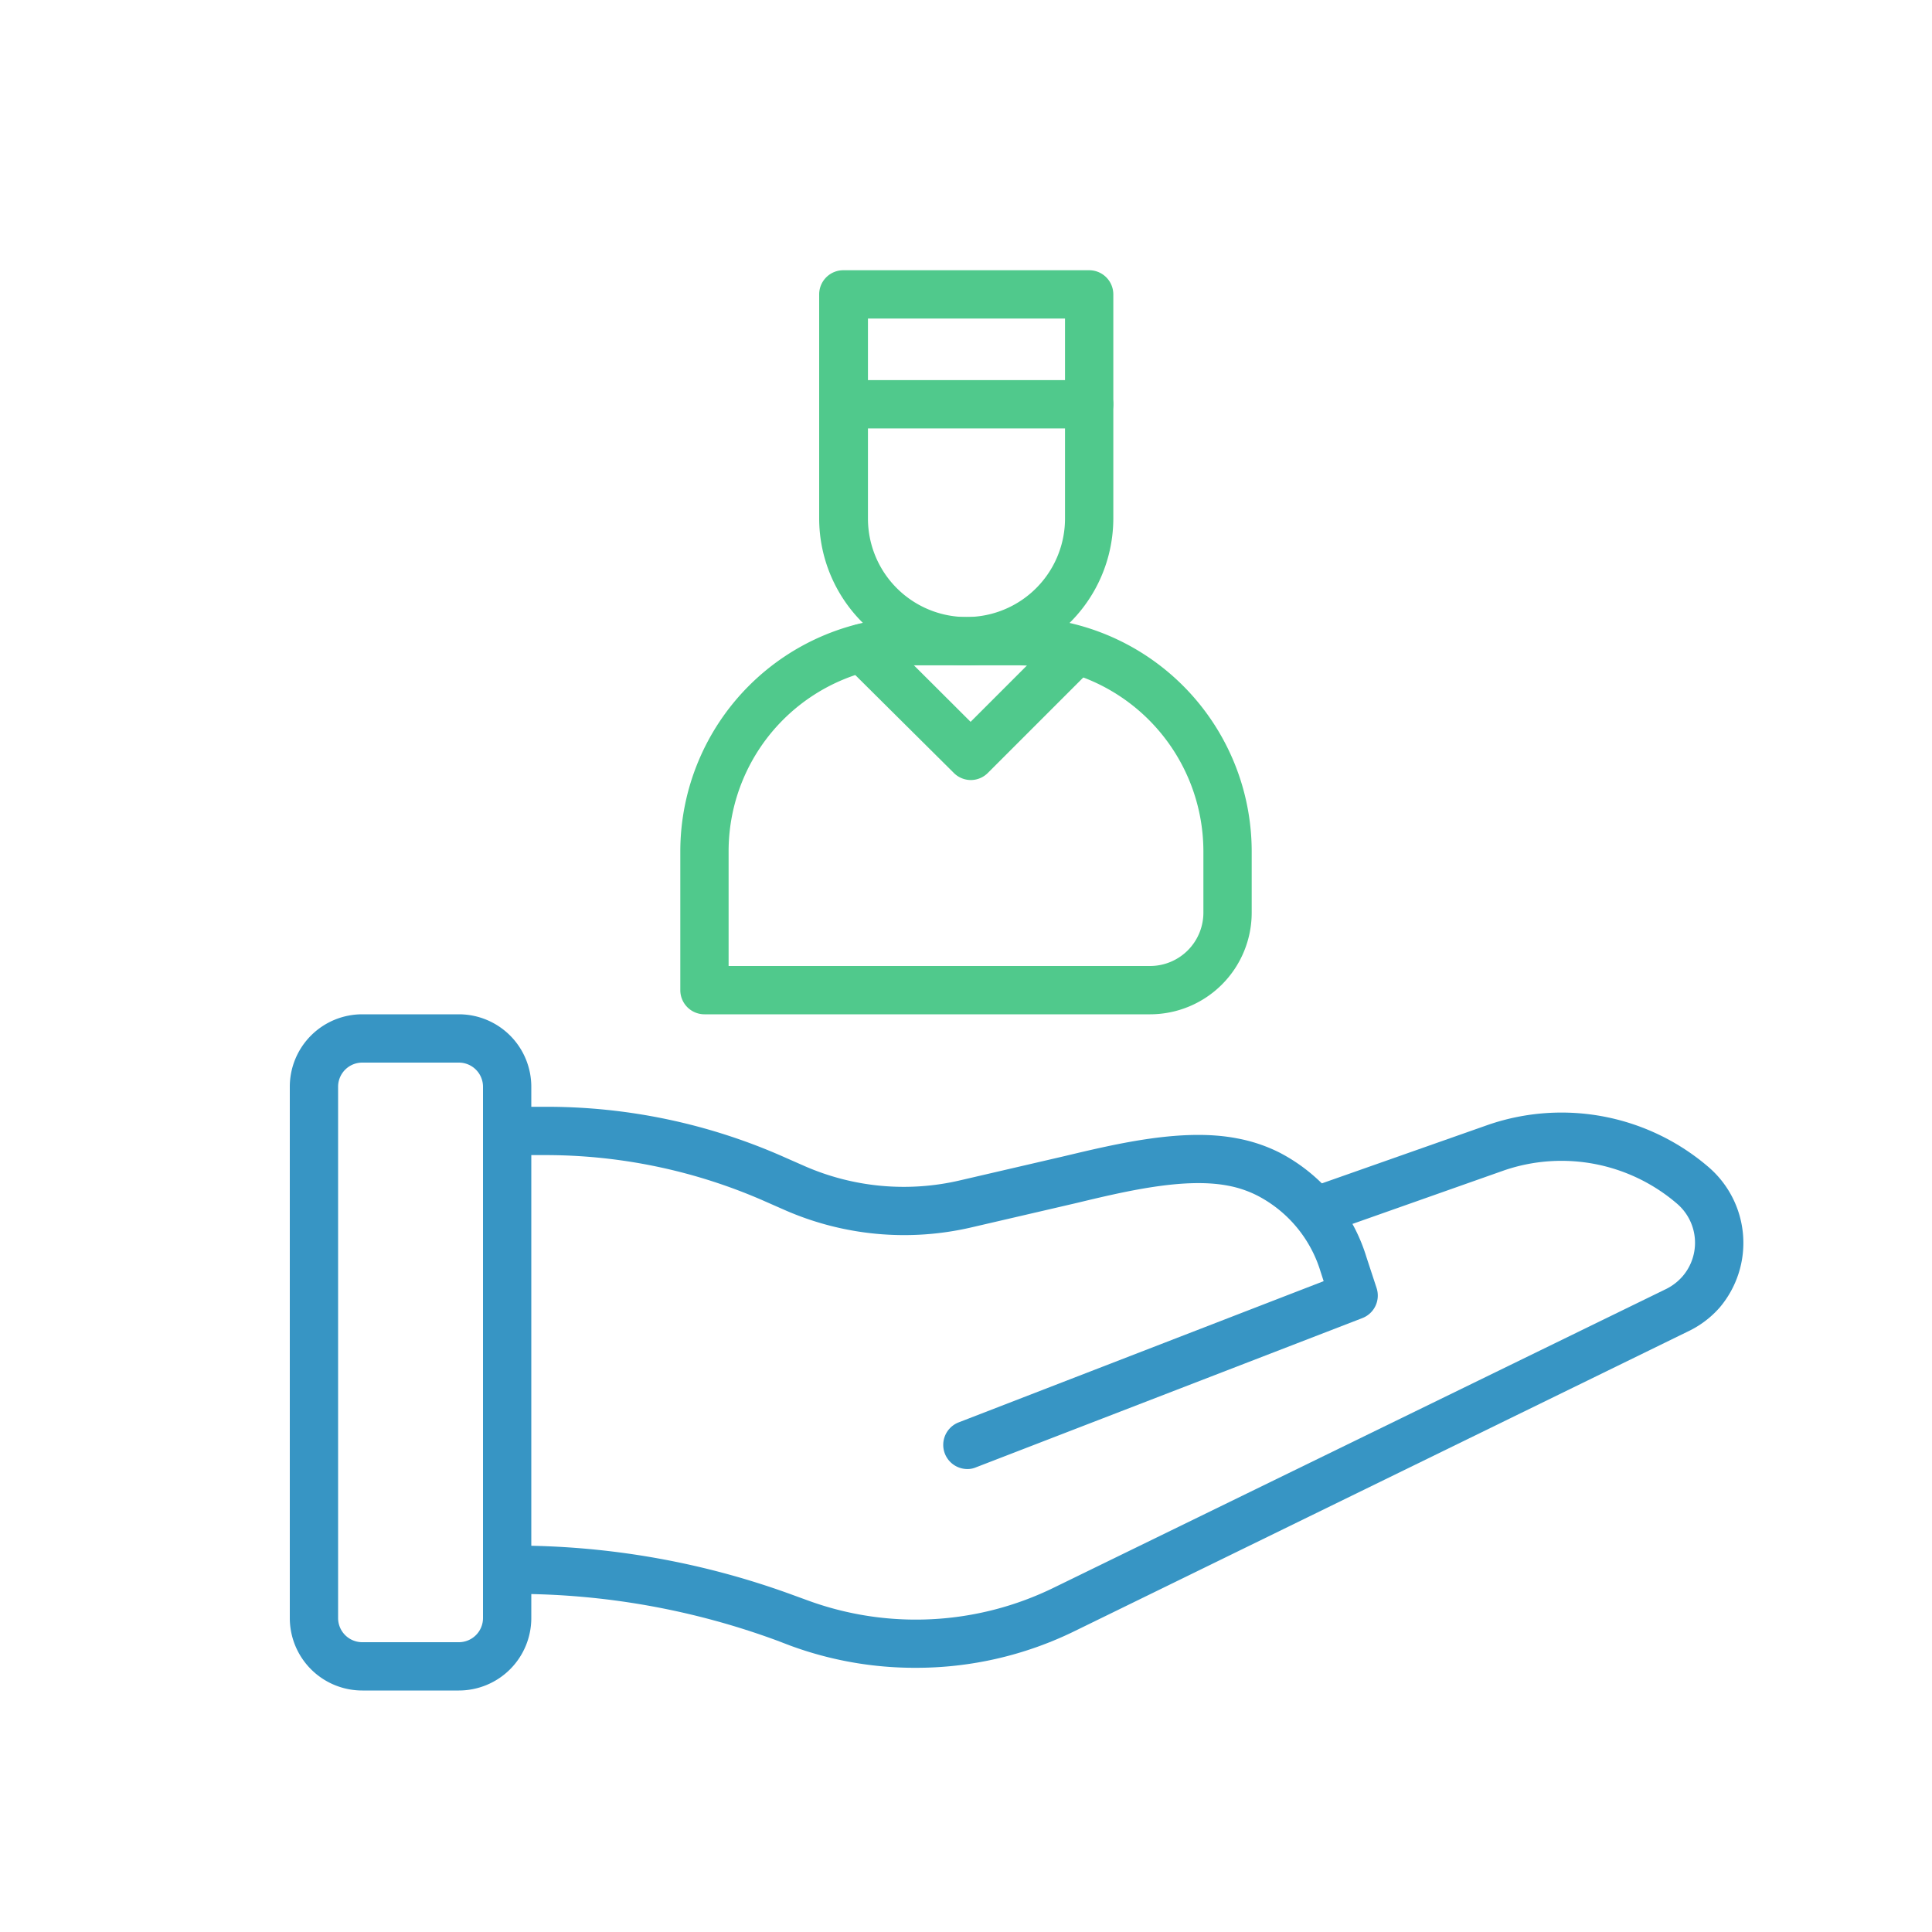 <svg id="圖層_1" data-name="圖層 1" xmlns="http://www.w3.org/2000/svg" viewBox="0 0 80 80"><defs><style>.cls-1{fill:#3795c4;}.cls-2{fill:#50c98c;}.cls-3{fill:none;}</style></defs><path class="cls-1" d="M40.05,60.83a1,1,0,0,1-.36-1.93l15.12-5.85-.13-.4a5.26,5.26,0,0,0-2.61-3.14,4.48,4.48,0,0,0-1.2-.41c-1.83-.36-4.32.24-6.32.72l-4.31,1a12.3,12.3,0,0,1-7.78-.73l-.75-.33a22.52,22.52,0,0,0-9.17-1.93H21.33a1,1,0,0,1,0-2h1.26a24.21,24.21,0,0,1,9.92,2.1l.75.33a10.23,10.23,0,0,0,6.52.61l4.31-1c2.18-.52,4.91-1.17,7.15-.73a6.57,6.57,0,0,1,1.75.59,7.27,7.27,0,0,1,3.59,4.32L57,53.33a1,1,0,0,1-.59,1.25l-16,6.18A.89.89,0,0,1,40.05,60.83Z"/><path class="cls-1" d="M37.91,69.06a14.91,14.91,0,0,1-5.19-.92l-.55-.21A31.32,31.32,0,0,0,21.33,66a1,1,0,0,1,0-2h0a33.43,33.43,0,0,1,11.54,2.06l.55.2a13,13,0,0,0,10.22-.52L69,53.37a2.19,2.19,0,0,0,.68-.53,2.13,2.13,0,0,0-.24-3,7.34,7.34,0,0,0-7.15-1.38l-7.45,2.63a1,1,0,1,1-.67-1.89l7.47-2.63a9.34,9.34,0,0,1,9.1,1.75,4.14,4.14,0,0,1,.47,5.82,4.07,4.07,0,0,1-1.33,1L44.52,67.53A14.9,14.9,0,0,1,37.91,69.06Z"/><path class="cls-1" d="M19,70H15a3,3,0,0,1-3-3V45a3,3,0,0,1,3-3h4a3,3,0,0,1,3,3V67A3,3,0,0,1,19,70ZM15,44a1,1,0,0,0-1,1V67a1,1,0,0,0,1,1h4a1,1,0,0,0,1-1V45a1,1,0,0,0-1-1Z"/><path class="cls-2" d="M47.63,42H29.17a1,1,0,0,1-1-1V35.24a9.71,9.71,0,0,1,9.7-9.69h4.28a9.71,9.71,0,0,1,9.68,9.69V37.8A4.21,4.21,0,0,1,47.63,42ZM30.17,40H47.63a2.21,2.21,0,0,0,2.2-2.2V35.24a7.71,7.71,0,0,0-7.68-7.69H37.87a7.7,7.7,0,0,0-7.7,7.69Z"/><path class="cls-2" d="M40,27.55a6.09,6.09,0,0,1-6.08-6.08V12.19a1,1,0,0,1,1-1H45.1a1,1,0,0,1,1,1v9.28A6.09,6.09,0,0,1,40,27.55ZM35.94,13.19v8.28a4.08,4.08,0,1,0,8.16,0V13.19Z"/><path class="cls-2" d="M45.1,17.74H34.93a1,1,0,1,1,0-2H45.1a1,1,0,1,1,0,2Z"/><path class="cls-2" d="M40.2,32.3a1,1,0,0,1-.7-.29L35,27.54a1,1,0,0,1,0-1.41,1,1,0,0,1,1.42,0l3.77,3.76,3.59-3.59a1,1,0,0,1,1.42,0,1,1,0,0,1,0,1.41L40.91,32A1,1,0,0,1,40.2,32.3Z"/><rect class="cls-3" width="80" height="80"/></svg>